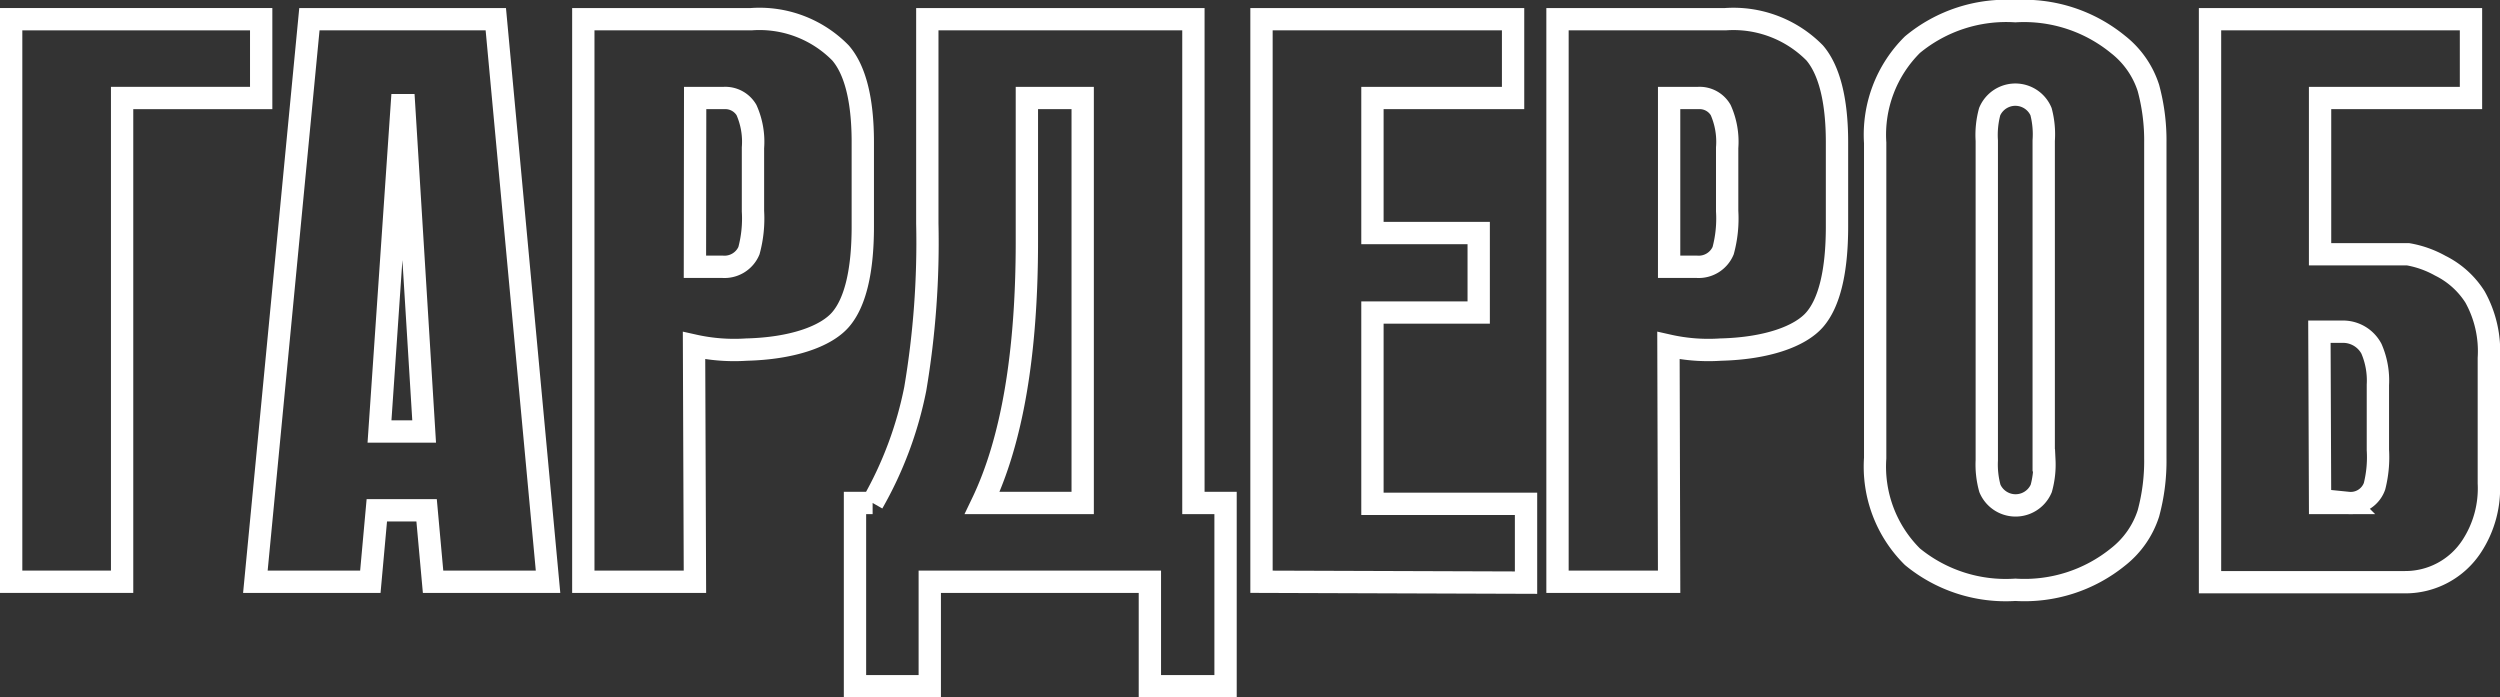 <?xml version="1.0" encoding="UTF-8"?> <svg xmlns="http://www.w3.org/2000/svg" viewBox="0 0 111.99 31.24"><rect x="0" y="0" width="111.99" height="31.24" fill="#333333" stroke="none"/> <defs> <style>.cls-1{fill:none;stroke:#fff;stroke-miterlimit:10;}</style> </defs> <title>Ресурс 10</title> <g id="Слой_2" data-name="Слой 2"> <g id="Слой_1-2" data-name="Слой 1"> <path class="cls-1" d="M5.47,26.06H.5V.86H11.7V4.39H5.47Z"></path> <path class="cls-1" d="M24.55,26.06H19.4l-.29-3.2H16.88l-.29,3.2H11.44L13.86.86h8.35ZM17,19.33H19L18.1,4.71H18Z"></path> <path class="cls-1" d="M31.13,26.06h-5V.86h7.52a5.08,5.08,0,0,1,4,1.51c.65.75,1,2.08,1,4v3.78c0,2-.34,3.41-1,4.17s-2.18,1.29-4.21,1.34a8.27,8.27,0,0,1-2.35-.18Zm0-14.11h1.23a1.19,1.19,0,0,0,1.19-.72,5.54,5.54,0,0,0,.18-1.77V6.62a3.49,3.49,0,0,0-.29-1.69,1.1,1.1,0,0,0-1-.54h-1.3Z"></path> <path class="cls-1" d="M54.9,30.74H51.51V26.06H41.65l0,4.68H38.3V22.53h.79A16.93,16.93,0,0,0,41,17.42,39.35,39.35,0,0,0,41.54,10V.86H53.46V22.53H54.9ZM44,22.53h4.5V4.39H46v6.44Q46,18.36,44,22.53Z"></path> <path class="cls-1" d="M56.51,26.06V.86H67.78V4.39h-6.3v6.05h4.76V14H61.48v8.57h6.88v3.53Z"></path> <path class="cls-1" d="M74.77,26.06h-5V.86h7.52a5.11,5.11,0,0,1,4,1.51c.64.75,1,2.08,1,4v3.78c0,2-.34,3.41-1,4.17s-2.17,1.29-4.21,1.34a8.16,8.16,0,0,1-2.34-.18Zm0-14.11H76a1.19,1.19,0,0,0,1.19-.72,5.54,5.54,0,0,0,.18-1.77V6.62a3.49,3.49,0,0,0-.29-1.69,1.09,1.09,0,0,0-1-.54H74.77Z"></path> <path class="cls-1" d="M96.55,6.4V20.52A9,9,0,0,1,96.24,23a4.05,4.05,0,0,1-1.35,1.94,6.65,6.65,0,0,1-4.61,1.48,6.58,6.58,0,0,1-4.61-1.48A5.68,5.68,0,0,1,84,20.52V6.4A5.68,5.68,0,0,1,85.67,2,6.58,6.58,0,0,1,90.28.5,6.65,6.65,0,0,1,94.89,2a4.05,4.05,0,0,1,1.35,1.94A9,9,0,0,1,96.55,6.4Zm-5,14.22V6.3A4,4,0,0,0,91.43,5a1.25,1.25,0,0,0-2.3,0A4,4,0,0,0,89,6.3V20.62a4,4,0,0,0,.14,1.26,1.25,1.25,0,0,0,2.3,0A4,4,0,0,0,91.58,20.62Z"></path> <path class="cls-1" d="M110.69.86V4.39h-6.76v7h2.59q.86,0,1.35,0a4.53,4.53,0,0,1,1.44.51,3.88,3.88,0,0,1,1.56,1.4,5,5,0,0,1,.62,2.74v5.61a4.73,4.73,0,0,1-.76,2.81,3.55,3.55,0,0,1-3,1.62H99V.86Zm-6.76,21.67h1.26a1.13,1.13,0,0,0,1.18-.75,5.31,5.31,0,0,0,.15-1.62V17.24a3.58,3.58,0,0,0-.29-1.62,1.44,1.44,0,0,0-1.33-.76h-1Z"></path> </g> </g> </svg> 